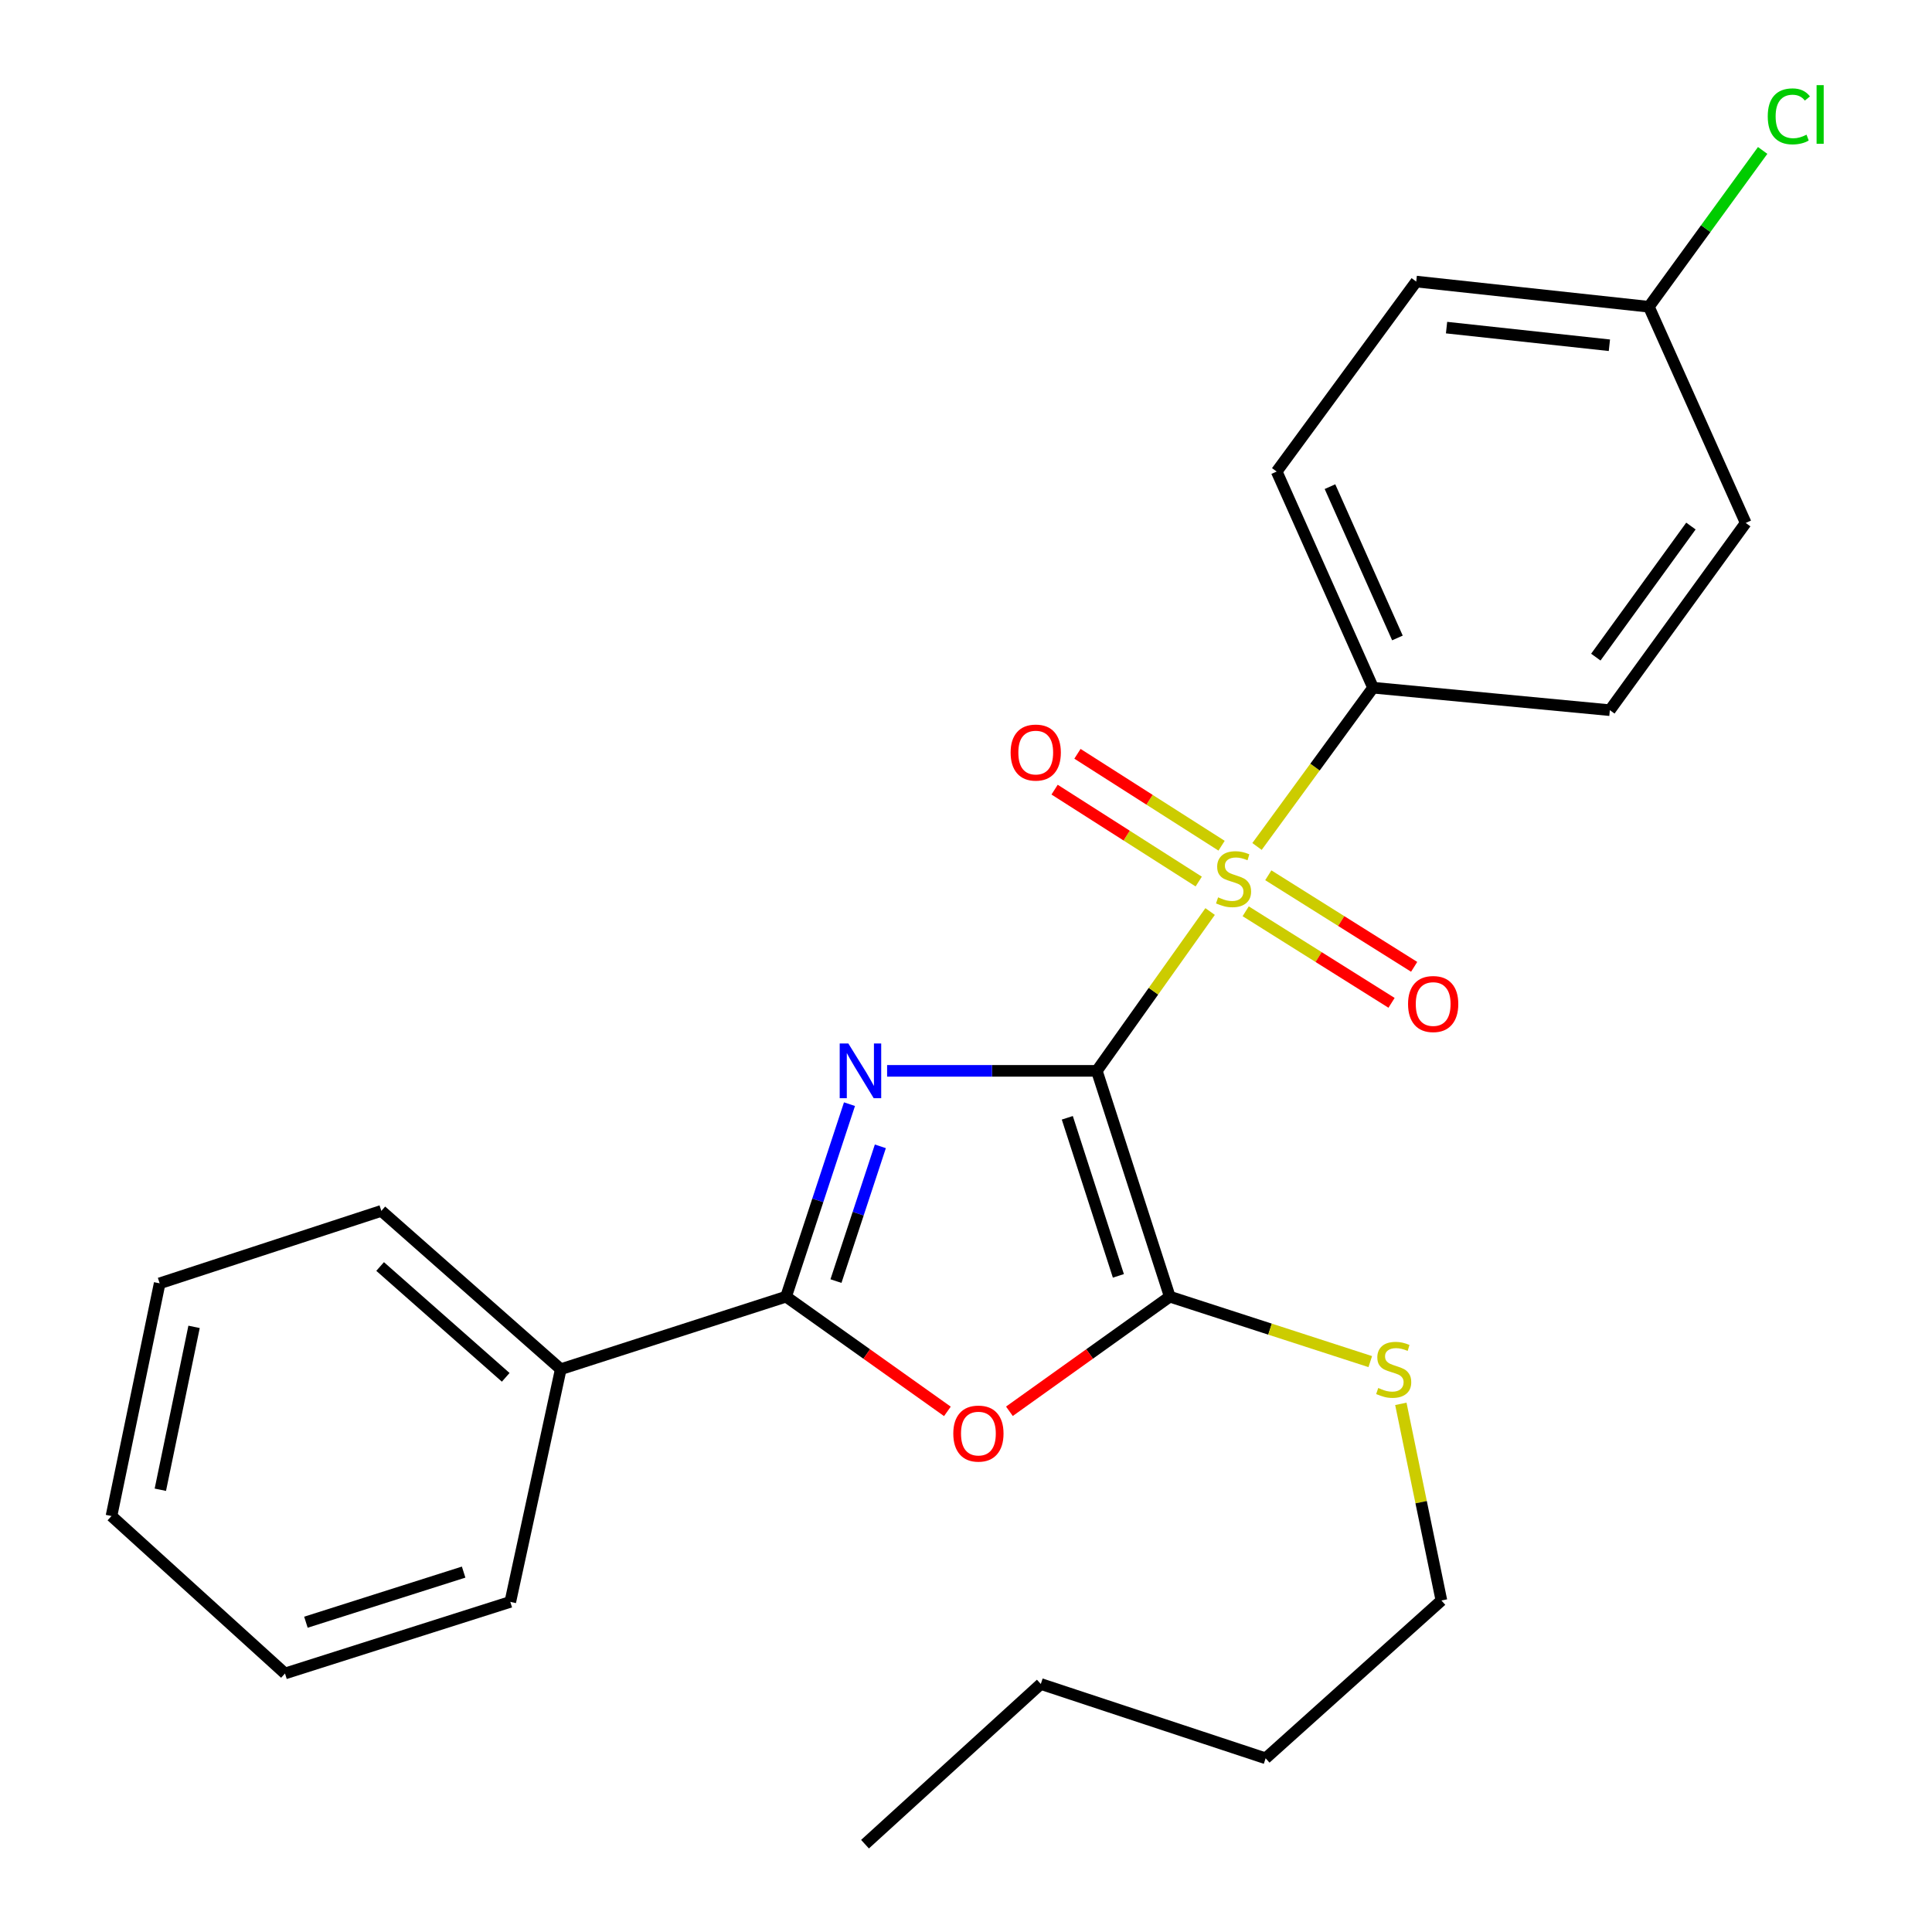 <?xml version='1.0' encoding='iso-8859-1'?>
<svg version='1.1' baseProfile='full'
              xmlns='http://www.w3.org/2000/svg'
                      xmlns:rdkit='http://www.rdkit.org/xml'
                      xmlns:xlink='http://www.w3.org/1999/xlink'
                  xml:space='preserve'
width='1000px' height='1000px' viewBox='0 0 1000 1000'>
<!-- END OF HEADER -->
<rect style='opacity:1.0;fill:#FFFFFF;stroke:none' width='1000' height='1000' x='0' y='0'> </rect>
<path class='bond-0' d='M 567.712,554.273 L 513.439,554.273' style='fill:none;fill-rule:evenodd;stroke:#000000;stroke-width:6px;stroke-linecap:butt;stroke-linejoin:miter;stroke-opacity:1' />
<path class='bond-0' d='M 513.439,554.273 L 459.167,554.273' style='fill:none;fill-rule:evenodd;stroke:#0000FF;stroke-width:6px;stroke-linecap:butt;stroke-linejoin:miter;stroke-opacity:1' />
<path class='bond-1' d='M 567.712,554.273 L 597.033,513.04' style='fill:none;fill-rule:evenodd;stroke:#000000;stroke-width:6px;stroke-linecap:butt;stroke-linejoin:miter;stroke-opacity:1' />
<path class='bond-1' d='M 597.033,513.04 L 626.354,471.806' style='fill:none;fill-rule:evenodd;stroke:#CCCC00;stroke-width:6px;stroke-linecap:butt;stroke-linejoin:miter;stroke-opacity:1' />
<path class='bond-2' d='M 567.712,554.273 L 605.477,671.152' style='fill:none;fill-rule:evenodd;stroke:#000000;stroke-width:6px;stroke-linecap:butt;stroke-linejoin:miter;stroke-opacity:1' />
<path class='bond-2' d='M 552.436,578.571 L 578.872,660.386' style='fill:none;fill-rule:evenodd;stroke:#000000;stroke-width:6px;stroke-linecap:butt;stroke-linejoin:miter;stroke-opacity:1' />
<path class='bond-3' d='M 439.691,571.51 L 423.28,621.331' style='fill:none;fill-rule:evenodd;stroke:#0000FF;stroke-width:6px;stroke-linecap:butt;stroke-linejoin:miter;stroke-opacity:1' />
<path class='bond-3' d='M 423.28,621.331 L 406.869,671.152' style='fill:none;fill-rule:evenodd;stroke:#000000;stroke-width:6px;stroke-linecap:butt;stroke-linejoin:miter;stroke-opacity:1' />
<path class='bond-3' d='M 455.669,593.341 L 444.182,628.216' style='fill:none;fill-rule:evenodd;stroke:#0000FF;stroke-width:6px;stroke-linecap:butt;stroke-linejoin:miter;stroke-opacity:1' />
<path class='bond-3' d='M 444.182,628.216 L 432.694,663.09' style='fill:none;fill-rule:evenodd;stroke:#000000;stroke-width:6px;stroke-linecap:butt;stroke-linejoin:miter;stroke-opacity:1' />
<path class='bond-5' d='M 650.626,438.133 L 680.659,397.04' style='fill:none;fill-rule:evenodd;stroke:#CCCC00;stroke-width:6px;stroke-linecap:butt;stroke-linejoin:miter;stroke-opacity:1' />
<path class='bond-5' d='M 680.659,397.04 L 710.692,355.947' style='fill:none;fill-rule:evenodd;stroke:#000000;stroke-width:6px;stroke-linecap:butt;stroke-linejoin:miter;stroke-opacity:1' />
<path class='bond-6' d='M 632.287,437.739 L 594.988,413.952' style='fill:none;fill-rule:evenodd;stroke:#CCCC00;stroke-width:6px;stroke-linecap:butt;stroke-linejoin:miter;stroke-opacity:1' />
<path class='bond-6' d='M 594.988,413.952 L 557.689,390.166' style='fill:none;fill-rule:evenodd;stroke:#FF0000;stroke-width:6px;stroke-linecap:butt;stroke-linejoin:miter;stroke-opacity:1' />
<path class='bond-6' d='M 620.454,456.294 L 583.155,432.507' style='fill:none;fill-rule:evenodd;stroke:#CCCC00;stroke-width:6px;stroke-linecap:butt;stroke-linejoin:miter;stroke-opacity:1' />
<path class='bond-6' d='M 583.155,432.507 L 545.856,408.72' style='fill:none;fill-rule:evenodd;stroke:#FF0000;stroke-width:6px;stroke-linecap:butt;stroke-linejoin:miter;stroke-opacity:1' />
<path class='bond-7' d='M 644.767,471.677 L 682.516,495.373' style='fill:none;fill-rule:evenodd;stroke:#CCCC00;stroke-width:6px;stroke-linecap:butt;stroke-linejoin:miter;stroke-opacity:1' />
<path class='bond-7' d='M 682.516,495.373 L 720.265,519.07' style='fill:none;fill-rule:evenodd;stroke:#FF0000;stroke-width:6px;stroke-linecap:butt;stroke-linejoin:miter;stroke-opacity:1' />
<path class='bond-7' d='M 656.467,453.038 L 694.216,476.735' style='fill:none;fill-rule:evenodd;stroke:#CCCC00;stroke-width:6px;stroke-linecap:butt;stroke-linejoin:miter;stroke-opacity:1' />
<path class='bond-7' d='M 694.216,476.735 L 731.965,500.432' style='fill:none;fill-rule:evenodd;stroke:#FF0000;stroke-width:6px;stroke-linecap:butt;stroke-linejoin:miter;stroke-opacity:1' />
<path class='bond-4' d='M 605.477,671.152 L 563.972,700.813' style='fill:none;fill-rule:evenodd;stroke:#000000;stroke-width:6px;stroke-linecap:butt;stroke-linejoin:miter;stroke-opacity:1' />
<path class='bond-4' d='M 563.972,700.813 L 522.468,730.474' style='fill:none;fill-rule:evenodd;stroke:#FF0000;stroke-width:6px;stroke-linecap:butt;stroke-linejoin:miter;stroke-opacity:1' />
<path class='bond-9' d='M 605.477,671.152 L 657.365,687.96' style='fill:none;fill-rule:evenodd;stroke:#000000;stroke-width:6px;stroke-linecap:butt;stroke-linejoin:miter;stroke-opacity:1' />
<path class='bond-9' d='M 657.365,687.96 L 709.252,704.769' style='fill:none;fill-rule:evenodd;stroke:#CCCC00;stroke-width:6px;stroke-linecap:butt;stroke-linejoin:miter;stroke-opacity:1' />
<path class='bond-8' d='M 406.869,671.152 L 290.248,708.697' style='fill:none;fill-rule:evenodd;stroke:#000000;stroke-width:6px;stroke-linecap:butt;stroke-linejoin:miter;stroke-opacity:1' />
<path class='bond-25' d='M 406.869,671.152 L 448.62,700.838' style='fill:none;fill-rule:evenodd;stroke:#000000;stroke-width:6px;stroke-linecap:butt;stroke-linejoin:miter;stroke-opacity:1' />
<path class='bond-25' d='M 448.62,700.838 L 490.37,730.524' style='fill:none;fill-rule:evenodd;stroke:#FF0000;stroke-width:6px;stroke-linecap:butt;stroke-linejoin:miter;stroke-opacity:1' />
<path class='bond-10' d='M 710.692,355.947 L 660.811,244.069' style='fill:none;fill-rule:evenodd;stroke:#000000;stroke-width:6px;stroke-linecap:butt;stroke-linejoin:miter;stroke-opacity:1' />
<path class='bond-10' d='M 723.309,330.204 L 688.392,251.889' style='fill:none;fill-rule:evenodd;stroke:#000000;stroke-width:6px;stroke-linecap:butt;stroke-linejoin:miter;stroke-opacity:1' />
<path class='bond-11' d='M 710.692,355.947 L 833.256,367.586' style='fill:none;fill-rule:evenodd;stroke:#000000;stroke-width:6px;stroke-linecap:butt;stroke-linejoin:miter;stroke-opacity:1' />
<path class='bond-16' d='M 290.248,708.697 L 197.381,626.748' style='fill:none;fill-rule:evenodd;stroke:#000000;stroke-width:6px;stroke-linecap:butt;stroke-linejoin:miter;stroke-opacity:1' />
<path class='bond-16' d='M 261.757,712.905 L 196.75,655.541' style='fill:none;fill-rule:evenodd;stroke:#000000;stroke-width:6px;stroke-linecap:butt;stroke-linejoin:miter;stroke-opacity:1' />
<path class='bond-17' d='M 290.248,708.697 L 264.133,829.133' style='fill:none;fill-rule:evenodd;stroke:#000000;stroke-width:6px;stroke-linecap:butt;stroke-linejoin:miter;stroke-opacity:1' />
<path class='bond-18' d='M 725.078,726.633 L 735.576,777.523' style='fill:none;fill-rule:evenodd;stroke:#CCCC00;stroke-width:6px;stroke-linecap:butt;stroke-linejoin:miter;stroke-opacity:1' />
<path class='bond-18' d='M 735.576,777.523 L 746.074,828.412' style='fill:none;fill-rule:evenodd;stroke:#000000;stroke-width:6px;stroke-linecap:butt;stroke-linejoin:miter;stroke-opacity:1' />
<path class='bond-13' d='M 660.811,244.069 L 733.041,145.737' style='fill:none;fill-rule:evenodd;stroke:#000000;stroke-width:6px;stroke-linecap:butt;stroke-linejoin:miter;stroke-opacity:1' />
<path class='bond-14' d='M 833.256,367.586 L 903.578,270.672' style='fill:none;fill-rule:evenodd;stroke:#000000;stroke-width:6px;stroke-linecap:butt;stroke-linejoin:miter;stroke-opacity:1' />
<path class='bond-14' d='M 825.993,340.124 L 875.219,272.285' style='fill:none;fill-rule:evenodd;stroke:#000000;stroke-width:6px;stroke-linecap:butt;stroke-linejoin:miter;stroke-opacity:1' />
<path class='bond-12' d='M 853.453,158.782 L 903.578,270.672' style='fill:none;fill-rule:evenodd;stroke:#000000;stroke-width:6px;stroke-linecap:butt;stroke-linejoin:miter;stroke-opacity:1' />
<path class='bond-15' d='M 853.453,158.782 L 882.902,118.325' style='fill:none;fill-rule:evenodd;stroke:#000000;stroke-width:6px;stroke-linecap:butt;stroke-linejoin:miter;stroke-opacity:1' />
<path class='bond-15' d='M 882.902,118.325 L 912.351,77.869' style='fill:none;fill-rule:evenodd;stroke:#00CC00;stroke-width:6px;stroke-linecap:butt;stroke-linejoin:miter;stroke-opacity:1' />
<path class='bond-26' d='M 853.453,158.782 L 733.041,145.737' style='fill:none;fill-rule:evenodd;stroke:#000000;stroke-width:6px;stroke-linecap:butt;stroke-linejoin:miter;stroke-opacity:1' />
<path class='bond-26' d='M 833.021,178.703 L 748.733,169.572' style='fill:none;fill-rule:evenodd;stroke:#000000;stroke-width:6px;stroke-linecap:butt;stroke-linejoin:miter;stroke-opacity:1' />
<path class='bond-22' d='M 197.381,626.748 L 82.642,664.256' style='fill:none;fill-rule:evenodd;stroke:#000000;stroke-width:6px;stroke-linecap:butt;stroke-linejoin:miter;stroke-opacity:1' />
<path class='bond-23' d='M 264.133,829.133 L 147.512,866.19' style='fill:none;fill-rule:evenodd;stroke:#000000;stroke-width:6px;stroke-linecap:butt;stroke-linejoin:miter;stroke-opacity:1' />
<path class='bond-23' d='M 239.976,813.719 L 158.341,839.658' style='fill:none;fill-rule:evenodd;stroke:#000000;stroke-width:6px;stroke-linecap:butt;stroke-linejoin:miter;stroke-opacity:1' />
<path class='bond-19' d='M 746.074,828.412 L 655.089,910.105' style='fill:none;fill-rule:evenodd;stroke:#000000;stroke-width:6px;stroke-linecap:butt;stroke-linejoin:miter;stroke-opacity:1' />
<path class='bond-20' d='M 655.089,910.105 L 538.724,871.63' style='fill:none;fill-rule:evenodd;stroke:#000000;stroke-width:6px;stroke-linecap:butt;stroke-linejoin:miter;stroke-opacity:1' />
<path class='bond-21' d='M 538.724,871.63 L 447.728,954.545' style='fill:none;fill-rule:evenodd;stroke:#000000;stroke-width:6px;stroke-linecap:butt;stroke-linejoin:miter;stroke-opacity:1' />
<path class='bond-27' d='M 82.642,664.256 L 57.701,784.693' style='fill:none;fill-rule:evenodd;stroke:#000000;stroke-width:6px;stroke-linecap:butt;stroke-linejoin:miter;stroke-opacity:1' />
<path class='bond-27' d='M 100.45,686.784 L 82.991,771.09' style='fill:none;fill-rule:evenodd;stroke:#000000;stroke-width:6px;stroke-linecap:butt;stroke-linejoin:miter;stroke-opacity:1' />
<path class='bond-24' d='M 147.512,866.19 L 57.701,784.693' style='fill:none;fill-rule:evenodd;stroke:#000000;stroke-width:6px;stroke-linecap:butt;stroke-linejoin:miter;stroke-opacity:1' />
<path  class='atom-1' d='M 439.108 540.113
L 448.388 555.113
Q 449.308 556.593, 450.788 559.273
Q 452.268 561.953, 452.348 562.113
L 452.348 540.113
L 456.108 540.113
L 456.108 568.433
L 452.228 568.433
L 442.268 552.033
Q 441.108 550.113, 439.868 547.913
Q 438.668 545.713, 438.308 545.033
L 438.308 568.433
L 434.628 568.433
L 434.628 540.113
L 439.108 540.113
' fill='#0000FF'/>
<path  class='atom-2' d='M 630.487 464.463
Q 630.807 464.583, 632.127 465.143
Q 633.447 465.703, 634.887 466.063
Q 636.367 466.383, 637.807 466.383
Q 640.487 466.383, 642.047 465.103
Q 643.607 463.783, 643.607 461.503
Q 643.607 459.943, 642.807 458.983
Q 642.047 458.023, 640.847 457.503
Q 639.647 456.983, 637.647 456.383
Q 635.127 455.623, 633.607 454.903
Q 632.127 454.183, 631.047 452.663
Q 630.007 451.143, 630.007 448.583
Q 630.007 445.023, 632.407 442.823
Q 634.847 440.623, 639.647 440.623
Q 642.927 440.623, 646.647 442.183
L 645.727 445.263
Q 642.327 443.863, 639.767 443.863
Q 637.007 443.863, 635.487 445.023
Q 633.967 446.143, 634.007 448.103
Q 634.007 449.623, 634.767 450.543
Q 635.567 451.463, 636.687 451.983
Q 637.847 452.503, 639.767 453.103
Q 642.327 453.903, 643.847 454.703
Q 645.367 455.503, 646.447 457.143
Q 647.567 458.743, 647.567 461.503
Q 647.567 465.423, 644.927 467.543
Q 642.327 469.623, 637.967 469.623
Q 635.447 469.623, 633.527 469.063
Q 631.647 468.543, 629.407 467.623
L 630.487 464.463
' fill='#CCCC00'/>
<path  class='atom-5' d='M 493.424 742.019
Q 493.424 735.219, 496.784 731.419
Q 500.144 727.619, 506.424 727.619
Q 512.704 727.619, 516.064 731.419
Q 519.424 735.219, 519.424 742.019
Q 519.424 748.899, 516.024 752.819
Q 512.624 756.699, 506.424 756.699
Q 500.184 756.699, 496.784 752.819
Q 493.424 748.939, 493.424 742.019
M 506.424 753.499
Q 510.744 753.499, 513.064 750.619
Q 515.424 747.699, 515.424 742.019
Q 515.424 736.459, 513.064 733.659
Q 510.744 730.819, 506.424 730.819
Q 502.104 730.819, 499.744 733.619
Q 497.424 736.419, 497.424 742.019
Q 497.424 747.739, 499.744 750.619
Q 502.104 753.499, 506.424 753.499
' fill='#FF0000'/>
<path  class='atom-7' d='M 523.096 389.525
Q 523.096 382.725, 526.456 378.925
Q 529.816 375.125, 536.096 375.125
Q 542.376 375.125, 545.736 378.925
Q 549.096 382.725, 549.096 389.525
Q 549.096 396.405, 545.696 400.325
Q 542.296 404.205, 536.096 404.205
Q 529.856 404.205, 526.456 400.325
Q 523.096 396.445, 523.096 389.525
M 536.096 401.005
Q 540.416 401.005, 542.736 398.125
Q 545.096 395.205, 545.096 389.525
Q 545.096 383.965, 542.736 381.165
Q 540.416 378.325, 536.096 378.325
Q 531.776 378.325, 529.416 381.125
Q 527.096 383.925, 527.096 389.525
Q 527.096 395.245, 529.416 398.125
Q 531.776 401.005, 536.096 401.005
' fill='#FF0000'/>
<path  class='atom-8' d='M 728.807 519.681
Q 728.807 512.881, 732.167 509.081
Q 735.527 505.281, 741.807 505.281
Q 748.087 505.281, 751.447 509.081
Q 754.807 512.881, 754.807 519.681
Q 754.807 526.561, 751.407 530.481
Q 748.007 534.361, 741.807 534.361
Q 735.567 534.361, 732.167 530.481
Q 728.807 526.601, 728.807 519.681
M 741.807 531.161
Q 746.127 531.161, 748.447 528.281
Q 750.807 525.361, 750.807 519.681
Q 750.807 514.121, 748.447 511.321
Q 746.127 508.481, 741.807 508.481
Q 737.487 508.481, 735.127 511.281
Q 732.807 514.081, 732.807 519.681
Q 732.807 525.401, 735.127 528.281
Q 737.487 531.161, 741.807 531.161
' fill='#FF0000'/>
<path  class='atom-10' d='M 713.378 718.417
Q 713.698 718.537, 715.018 719.097
Q 716.338 719.657, 717.778 720.017
Q 719.258 720.337, 720.698 720.337
Q 723.378 720.337, 724.938 719.057
Q 726.498 717.737, 726.498 715.457
Q 726.498 713.897, 725.698 712.937
Q 724.938 711.977, 723.738 711.457
Q 722.538 710.937, 720.538 710.337
Q 718.018 709.577, 716.498 708.857
Q 715.018 708.137, 713.938 706.617
Q 712.898 705.097, 712.898 702.537
Q 712.898 698.977, 715.298 696.777
Q 717.738 694.577, 722.538 694.577
Q 725.818 694.577, 729.538 696.137
L 728.618 699.217
Q 725.218 697.817, 722.658 697.817
Q 719.898 697.817, 718.378 698.977
Q 716.858 700.097, 716.898 702.057
Q 716.898 703.577, 717.658 704.497
Q 718.458 705.417, 719.578 705.937
Q 720.738 706.457, 722.658 707.057
Q 725.218 707.857, 726.738 708.657
Q 728.258 709.457, 729.338 711.097
Q 730.458 712.697, 730.458 715.457
Q 730.458 719.377, 727.818 721.497
Q 725.218 723.577, 720.858 723.577
Q 718.338 723.577, 716.418 723.017
Q 714.538 722.497, 712.298 721.577
L 713.378 718.417
' fill='#CCCC00'/>
<path  class='atom-16' d='M 914.983 60.231
Q 914.983 53.191, 918.263 49.511
Q 921.583 45.791, 927.863 45.791
Q 933.703 45.791, 936.823 49.911
L 934.183 52.071
Q 931.903 49.071, 927.863 49.071
Q 923.583 49.071, 921.303 51.951
Q 919.063 54.791, 919.063 60.231
Q 919.063 65.831, 921.383 68.711
Q 923.743 71.591, 928.303 71.591
Q 931.423 71.591, 935.063 69.711
L 936.183 72.711
Q 934.703 73.671, 932.463 74.231
Q 930.223 74.791, 927.743 74.791
Q 921.583 74.791, 918.263 71.031
Q 914.983 67.271, 914.983 60.231
' fill='#00CC00'/>
<path  class='atom-16' d='M 940.263 44.071
L 943.943 44.071
L 943.943 74.431
L 940.263 74.431
L 940.263 44.071
' fill='#00CC00'/>
</svg>
